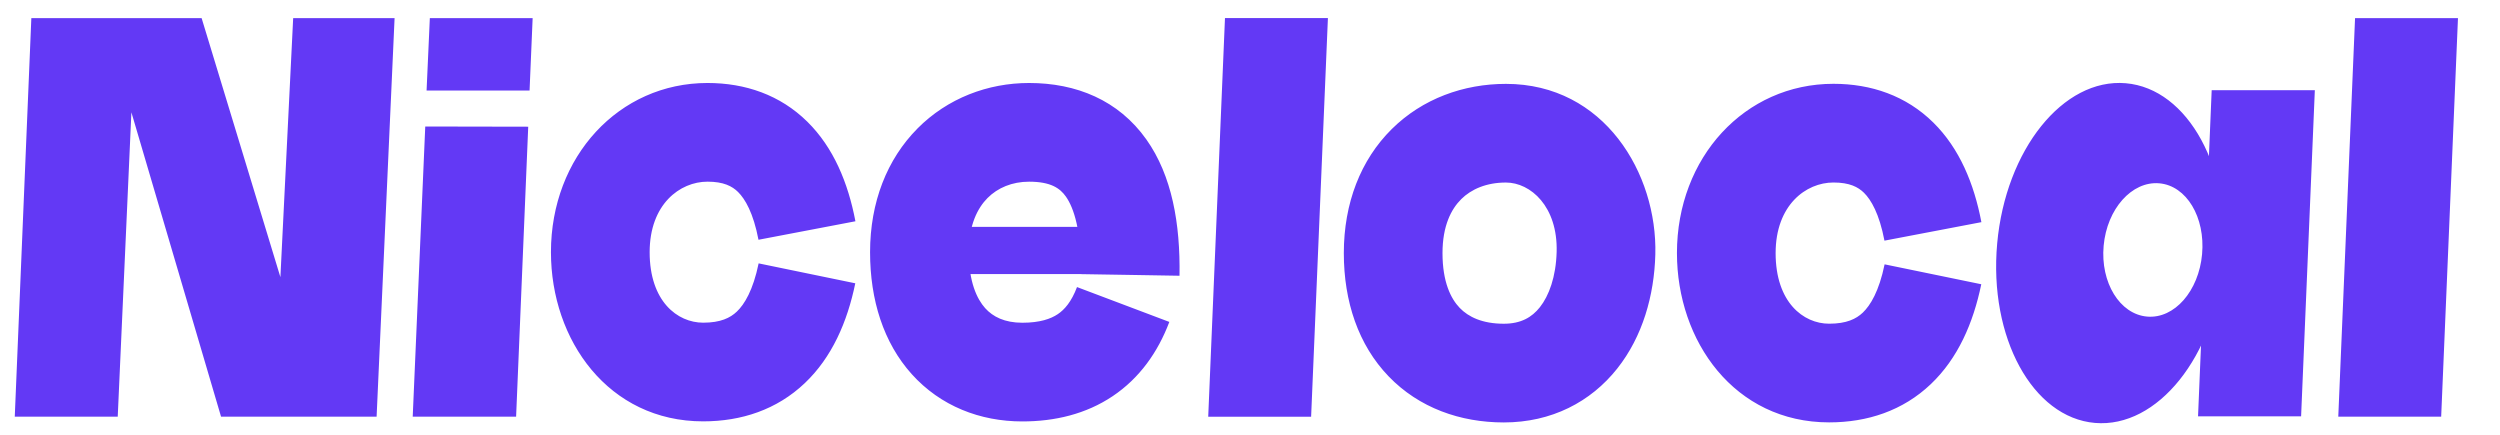 <svg xmlns="http://www.w3.org/2000/svg" width="138" height="24" fill="none" xmlns:v="https://vecta.io/nano"><path d="M110.244 13.44c.468-5.178 3.644-9.139 7.094-8.846s5.867 4.728 5.399 9.906-3.644 9.139-7.093 8.846-5.868-4.728-5.4-9.906zm5.877.125c-.184 2.032.892 3.783 2.402 3.911s2.849-1.415 3.032-3.447-.857-3.783-2.367-3.911-2.884 1.415-3.067 3.447zm-85.709.356c0-5.278 3.748-9.34 8.64-9.34 2.082 0 4.01.655 5.515 2.14 1.444 1.425 2.247 3.368 2.652 5.493l-5.351 1.021c-.284-1.488-.741-2.255-1.128-2.637-.326-.322-.799-.57-1.688-.57-1.52 0-3.192 1.246-3.192 3.892 0 2.714 1.531 3.892 2.955 3.892.961 0 1.493-.265 1.858-.612.419-.398.897-1.176 1.203-2.662l5.335 1.1c-.442 2.146-1.293 4.092-2.785 5.509-1.544 1.468-3.502 2.112-5.612 2.112-5.226 0-8.402-4.478-8.402-9.34zm62.155.05c0-5.279 3.746-9.345 8.639-9.345 2.082 0 4.011.656 5.516 2.142 1.443 1.426 2.246 3.369 2.651 5.495l-5.351 1.021c-.284-1.49-.741-2.258-1.128-2.64-.326-.322-.798-.57-1.688-.57-1.518 0-3.192 1.246-3.192 3.897 0 2.718 1.533 3.897 2.955 3.897.96 0 1.492-.264 1.858-.612.418-.399.897-1.178 1.203-2.665l5.336 1.099c-.443 2.147-1.293 4.094-2.784 5.512-1.544 1.469-3.502 2.113-5.613 2.113-5.228 0-8.402-4.482-8.402-9.345zM76.824 7.126c1.701-1.685 3.975-2.496 6.303-2.496 5.431 0 8.365 4.957 8.247 9.417-.06 2.258-.7 4.529-2.103 6.298-1.459 1.841-3.627 2.974-6.261 2.974-2.398 0-4.68-.801-6.358-2.544-1.672-1.737-2.473-4.128-2.473-6.802 0-2.76.929-5.146 2.645-6.847zm3.834 3.87c-.547.541-1.032 1.465-1.032 2.976 0 1.598.463 2.518.95 3.024.481.5 1.252.874 2.433.874.945 0 1.55-.353 1.992-.911.499-.629.889-1.67.926-3.058.066-2.503-1.438-3.825-2.801-3.825-1.069 0-1.907.362-2.469.919zM50.643 7.094c1.663-1.675 3.89-2.513 6.162-2.513 2.602 0 4.934.945 6.474 3.116 1.418 2 1.878 4.657 1.83 7.524l-5.447-.092c.04-2.379-.385-3.658-.827-4.281-.321-.452-.823-.819-2.03-.819-.934 0-1.733.337-2.295.903-.546.55-1.033 1.485-1.033 2.99 0 1.639.452 2.585.904 3.088.429.477 1.076.805 2.051.805s1.573-.216 1.955-.472c.373-.25.756-.681 1.064-1.497l5.096 1.924c-.631 1.671-1.645 3.105-3.128 4.099-1.474.988-3.192 1.394-4.988 1.394-2.326 0-4.517-.847-6.103-2.611-1.562-1.738-2.3-4.1-2.3-6.729 0-2.763.936-5.136 2.615-6.827z" fill-rule="evenodd" fill="#6339f5"/><path d="M62.827 12.522v2.605H51.194v-2.605h11.633zM23.473 6.983l5.685.011L28.489 23h-5.707l.692-16.017zM129.999 1h5.681l-.927 22h-5.68l.926-22zM67.619.996h5.682l-.927 22.008h-5.68L67.619.996zm60.16 3.982l-.758 18.004h-5.689l.376-9.002.377-9.002h5.694zM23.727 1h5.675l-.17 3.996h-5.685L23.727 1zm-7.544 0h5.598l-.992 22h-8.587L7.253 6.2 6.499 23H.815L1.73 1h9.399l4.349 14.299L16.183 1z" fill="#6339f5"/></svg>